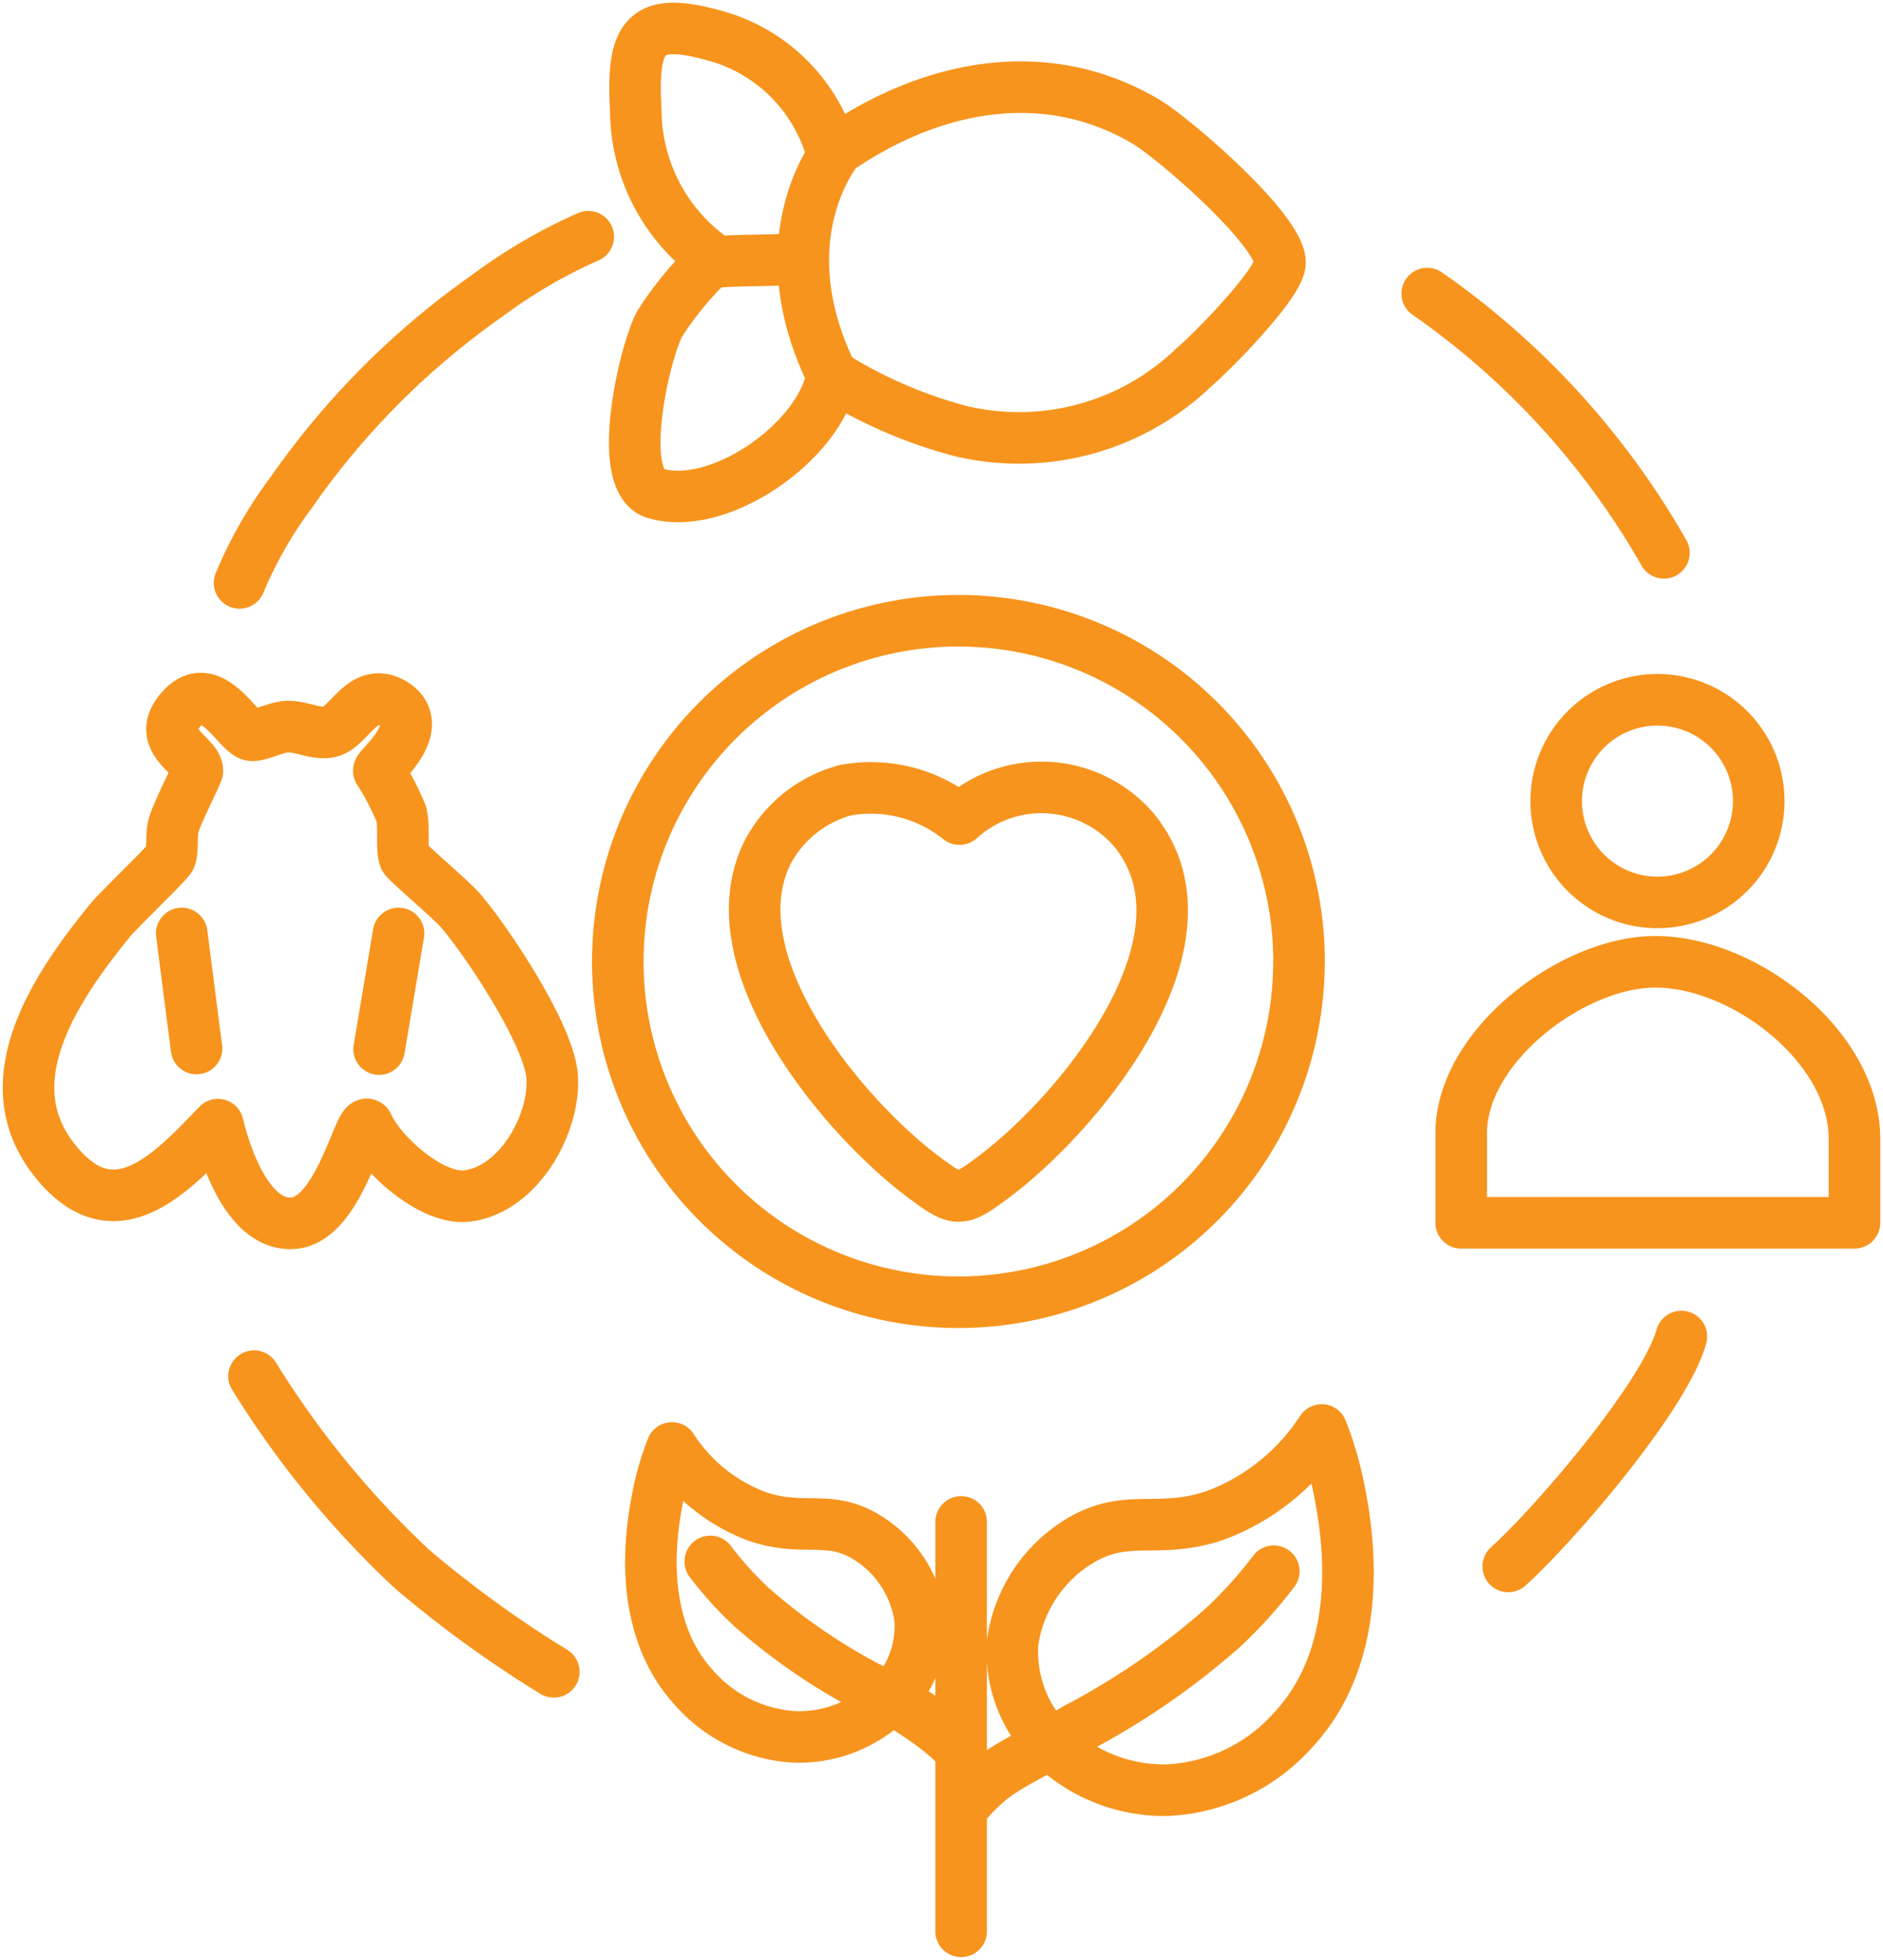 <svg xmlns="http://www.w3.org/2000/svg" xmlns:xlink="http://www.w3.org/1999/xlink" width="54.795" height="57.001" viewBox="0 0 54.795 57.001">
  <defs>
    <clipPath id="clip-path">
      <path id="Path_11382" data-name="Path 11382" d="M0,31.239H54.8v-57H0Z" transform="translate(0 25.762)" fill="none"/>
    </clipPath>
  </defs>
  <g id="Group_3315" data-name="Group 3315" transform="translate(0 25.762)">
    <g id="Group_3316" data-name="Group 3316" transform="translate(0 -25.762)" clip-path="url(#clip-path)">
      <g id="Group_3315-2" data-name="Group 3315" transform="translate(0.829 0.83)">
        <path id="Path_11381" data-name="Path 11381" d="M5.407,17.473c-.25-.177-.83,2.786-2.177,2.868-1.263.077-1.936-1.865-2.177-2.868-1.416,1.487-3.073,3.23-4.8.974-1.763-2.3.126-5.02,1.653-6.906C-1.852,11.24-.368,9.822-.33,9.7c.086-.274.007-.628.1-.951.106-.37.686-1.487.686-1.573,0-.445-1.221-.85-.524-1.724.894-1.117,1.695.637,2.093.693.219.031.726-.243,1.064-.25.4-.007.779.223,1.186.159.613-.1,1-1.449,1.976-.768.856.677-.516,1.781-.516,1.892a7.846,7.846,0,0,1,.659,1.268c.089.429-.011.958.091,1.263.035.106,1.354,1.217,1.624,1.531.812.949,2.593,3.644,2.671,4.841.089,1.385-.991,3.295-2.483,3.467C7.281,19.668,5.8,18.347,5.407,17.473ZM.431,15.258,0,11.912m6.31,0-.566,3.363m26.768-2.54A9.911,9.911,0,1,1,22.6,2.816,9.916,9.916,0,0,1,32.514,12.736ZM18.928-10.782c2.713-1.925,6.1-2.7,9.114-.929.836.489,3.989,3.222,3.916,4.138-.051.615-1.976,2.575-2.518,3.031a7.338,7.338,0,0,1-6.795,1.836,13.645,13.645,0,0,1-3.717-1.613C18.59-2.392,15.623-.332,13.773-.892c-1.159-.35-.332-4.034.131-4.921A9.771,9.771,0,0,1,15.472-7.7a5.328,5.328,0,0,1-2.259-4.354c-.126-2.235.29-2.759,2.529-2.08A4.869,4.869,0,0,1,18.928-10.782ZM45.891,8.06a2.947,2.947,0,1,0-2.947,2.949A2.948,2.948,0,0,0,45.891,8.06Zm2.786,12.267V17.887c0-2.695-3.226-5.16-5.806-5.151-2.416.007-5.638,2.46-5.638,4.983v2.609ZM10.828,33.388a32.991,32.991,0,0,1-4.138-3,27.386,27.386,0,0,1-4.585-5.6m41.535-1.153c-.473,1.717-3.662,5.443-5.038,6.687M1.683,1.715A12.267,12.267,0,0,1,3.184-.91a23.129,23.129,0,0,1,5.7-5.722A15.245,15.245,0,0,1,11.83-8.353M36.244-6.7A23.146,23.146,0,0,1,43.132.841m-23.794,6.9a4.113,4.113,0,0,1,3.295.845,3.543,3.543,0,0,1,5.08.321c2.587,3.162-1.567,8.229-4.144,10.132-.914.677-1.011.677-1.925,0-2.414-1.783-6.2-6.35-4.58-9.514A3.613,3.613,0,0,1,19.338,7.739ZM33.173,26.354a6.32,6.32,0,0,1-3.062,2.471c-1.688.591-2.578-.082-3.972.752a4.129,4.129,0,0,0-1.96,2.954,3.817,3.817,0,0,0,.75,2.553,4.707,4.707,0,0,0,3.759,1.746,5.239,5.239,0,0,0,3.651-1.746c2.235-2.394,1.533-6.009,1.343-6.985A10.118,10.118,0,0,0,33.173,26.354ZM22.685,37.384a5.939,5.939,0,0,1,.42-.476c.721-.739,1.184-.845,2.934-1.872a21.629,21.629,0,0,0,4.231-2.907,13.041,13.041,0,0,0,1.509-1.666M14.267,26.876a5.049,5.049,0,0,0,2.458,1.985c1.354.473,2.069-.064,3.188.6a3.321,3.321,0,0,1,1.573,2.372,3.042,3.042,0,0,1-.6,2.049,3.774,3.774,0,0,1-3.018,1.4,4.205,4.205,0,0,1-2.932-1.4c-1.794-1.921-1.23-4.823-1.078-5.607A7.939,7.939,0,0,1,14.267,26.876Zm8.419,8.857c-.1-.131-.215-.257-.336-.383a9.975,9.975,0,0,0-2.356-1.5,17.291,17.291,0,0,1-3.4-2.334,10.244,10.244,0,0,1-1.213-1.339m7.3,10.758V29.027M18.09-7.727c-.664.084-2.011.038-2.673.124M19.094-10.9s-2.148,2.545-.166,6.578" transform="translate(4.459 14.409)" fill="none" stroke="#f7941d" stroke-linecap="round" stroke-linejoin="round" stroke-width="1.5"/>
      </g>
    </g>
  </g>
</svg>
